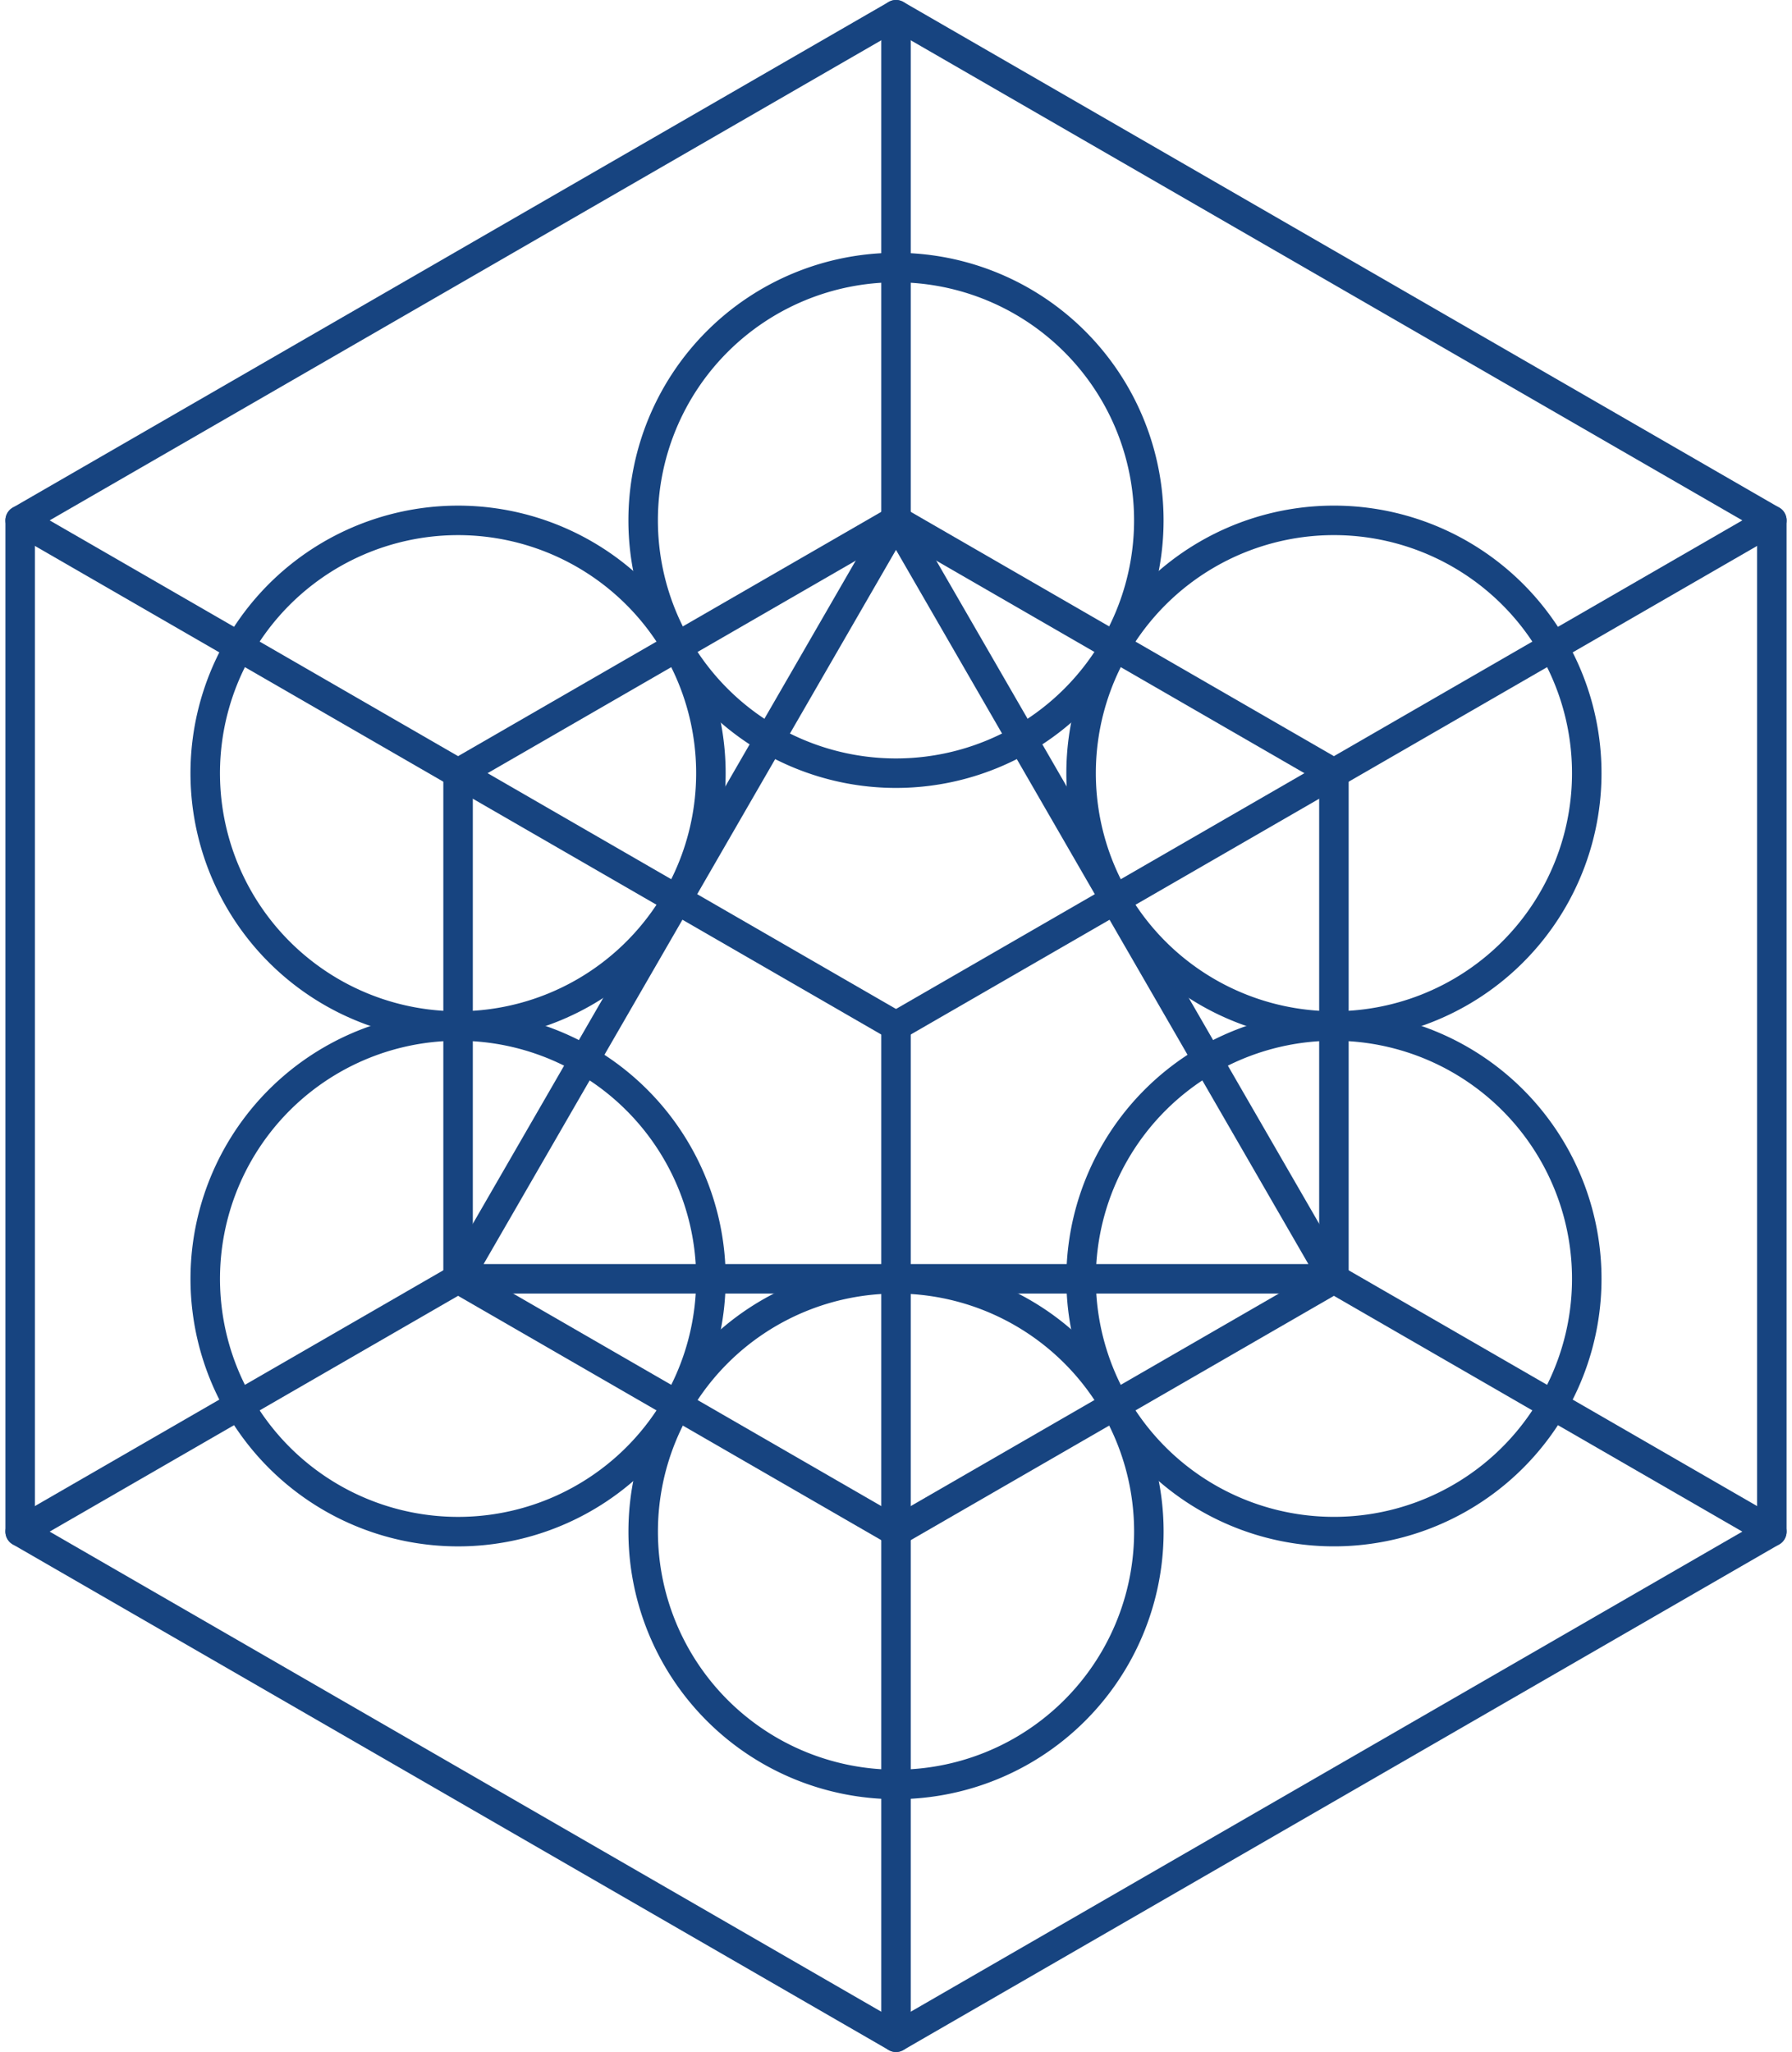 <svg xmlns="http://www.w3.org/2000/svg" width="425.255" height="486.999" viewBox="0 0 425.255 486.999"><g id="Group_379" data-name="Group 379" transform="translate(-16790.704 1729.169)"><g id="g10" transform="translate(17107.252 -1425.669)"><path id="path12" d="M0,0-103.92,60-207.845,0V-120l103.925-60L0-120Z" fill="none" stroke="#174480" stroke-linecap="round" stroke-linejoin="round" stroke-miterlimit="10" stroke-width="7"></path></g><g id="g14" transform="translate(17211.174 -1365.669)"><path id="path16" d="M0,0-207.842,120-415.688,0V-240l207.846-120L0-240Z" fill="none" stroke="#174480" stroke-linecap="round" stroke-linejoin="round" stroke-miterlimit="10" stroke-width="7"></path></g><g id="g18" transform="translate(17003.332 -1245.67)"><path id="path20" d="M0,0V-240" fill="none" stroke="#174480" stroke-linecap="round" stroke-linejoin="round" stroke-miterlimit="10" stroke-width="7"></path></g><g id="g22" transform="translate(17211.178 -1605.669)"><path id="path24" d="M0,0-207.846,120" fill="none" stroke="#174480" stroke-linecap="round" stroke-linejoin="round" stroke-miterlimit="10" stroke-width="7"></path></g><g id="g26" transform="translate(16795.486 -1605.669)"><path id="path28" d="M0,0,207.846,120" fill="none" stroke="#174480" stroke-linecap="round" stroke-linejoin="round" stroke-miterlimit="10" stroke-width="7"></path></g><g id="g30" transform="translate(17003.332 -1725.669)"><path id="path32" d="M0,0V120" fill="none" stroke="#174480" stroke-linecap="round" stroke-linejoin="round" stroke-miterlimit="10" stroke-width="7"></path></g><g id="g34" transform="translate(16899.406 -1425.669)"><path id="path36" d="M0,0-103.921,60" fill="none" stroke="#174480" stroke-linecap="round" stroke-linejoin="round" stroke-miterlimit="10" stroke-width="7"></path></g><g id="g38" transform="translate(17107.252 -1425.669)"><path id="path40" d="M0,0,103.921,60" fill="none" stroke="#174480" stroke-linecap="round" stroke-linejoin="round" stroke-miterlimit="10" stroke-width="7"></path></g><g id="g42" transform="translate(16899.406 -1425.669)"><path id="path44" d="M0,0,103.924-180,207.845,0Z" fill="none" stroke="#174480" stroke-linecap="round" stroke-linejoin="round" stroke-miterlimit="10" stroke-width="7"></path></g><g id="g54" transform="translate(17077.256 -1373.71)"><path id="path56" d="M0,0A60,60,0,0,1-21.963-81.96,60,60,0,0,1,60-103.922,60,60,0,0,1,81.961-21.961,60,60,0,0,1,0,0Z" fill="none" stroke="#174480" stroke-linecap="round" stroke-linejoin="round" stroke-miterlimit="10" stroke-width="7"></path></g><g id="g58" transform="translate(17137.254 -1493.709)"><path id="path60" d="M0,0A60,60,0,0,1-81.96-21.96,60,60,0,0,1-60-103.922,60,60,0,0,1,21.963-81.96,60,60,0,0,1,0,0Z" fill="none" stroke="#174480" stroke-linecap="round" stroke-linejoin="round" stroke-miterlimit="10" stroke-width="7"></path></g><g id="g62" transform="translate(17063.328 -1605.669)"><path id="path64" d="M0,0A60,60,0,0,1-60,60,60,60,0,0,1-120,0,60,60,0,0,1-60-60,60,60,0,0,1,0,0Z" fill="none" stroke="#174480" stroke-linecap="round" stroke-linejoin="round" stroke-miterlimit="10" stroke-width="7"></path></g><g id="g66" transform="translate(16929.406 -1597.627)"><path id="path68" d="M0,0A60,60,0,0,1,21.964,81.958,60,60,0,0,1-60,103.921,60,60,0,0,1-81.96,21.96,60,60,0,0,1,0,0Z" fill="none" stroke="#174480" stroke-linecap="round" stroke-linejoin="round" stroke-miterlimit="10" stroke-width="7"></path></g><g id="g70" transform="translate(16869.412 -1477.628)"><path id="path72" d="M0,0A60,60,0,1,1-21.963,81.96,60,60,0,0,1,0,0Z" fill="none" stroke="#174480" stroke-linecap="round" stroke-linejoin="round" stroke-miterlimit="10" stroke-width="7"></path></g><g id="g74" transform="translate(16943.336 -1365.669)"><path id="path76" d="M0,0A60,60,0,0,1,60-60,60,60,0,0,1,120,0,60,60,0,0,1,60,60,60,60,0,0,1,0,0Z" fill="none" stroke="#174480" stroke-linecap="round" stroke-linejoin="round" stroke-miterlimit="10" stroke-width="7"></path></g></g></svg>